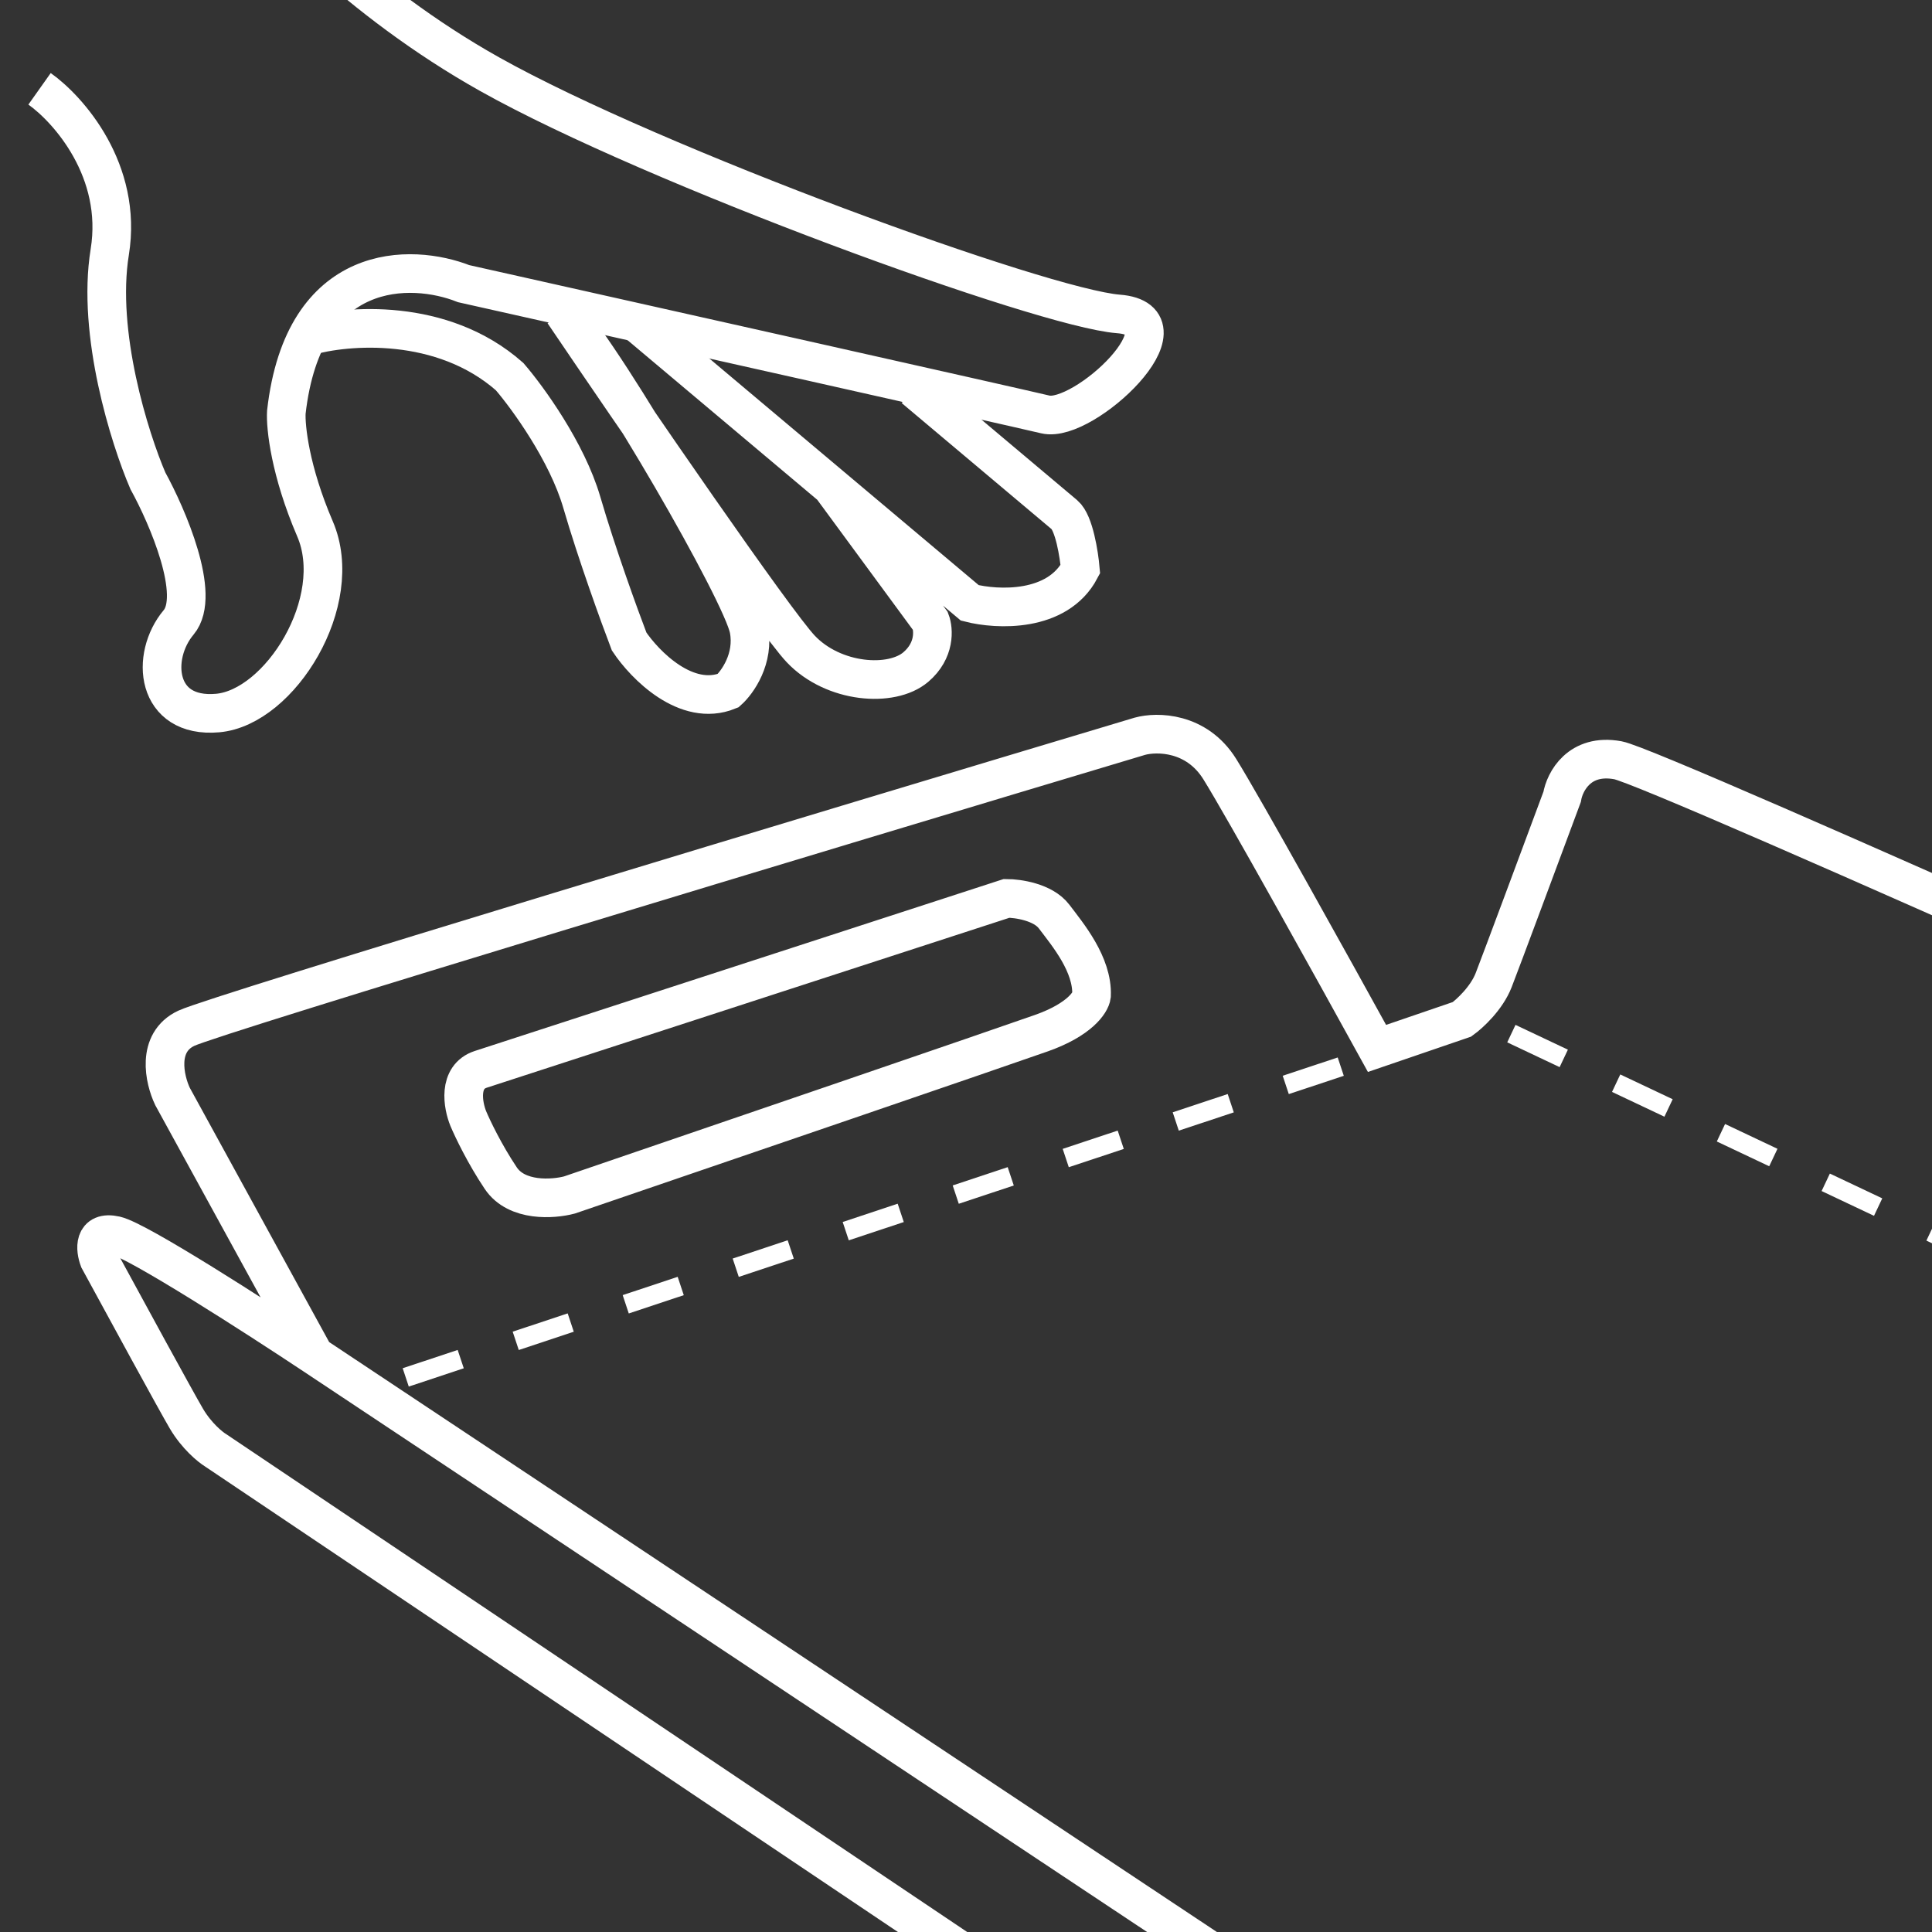 <?xml version="1.0" encoding="UTF-8"?> <svg xmlns="http://www.w3.org/2000/svg" width="100" height="100" viewBox="0 0 100 100" fill="none"><rect x="0" y="0" width="100" height="100" fill="#333333" stroke="none"/><g clip-path="url(#clip0_1024_630)"><path d="M73.571 117L11.161 75.068C10.876 74.894 10.176 74.322 9.651 73.433C9.126 72.543 6.414 67.567 5.123 65.19C4.926 64.667 4.821 63.686 5.976 63.947C7.131 64.209 13.326 68.199 16.279 70.162M16.279 70.162L8.929 56.752C8.514 55.879 8.076 53.952 9.651 53.219C11.226 52.486 43.208 42.84 59.002 38.108C59.877 37.868 61.929 37.872 63.136 39.809C64.344 41.745 69.064 50.254 71.274 54.266L75.671 52.761C76.065 52.478 76.944 51.675 77.311 50.733C77.679 49.791 79.827 44.017 80.855 41.248C80.987 40.463 81.748 38.984 83.743 39.351C85.738 39.717 128.412 58.954 149.5 68.526M16.279 70.162L86.762 117" stroke="white" stroke-width="2"></path><path d="M21 71.294L70.062 54.988M78.228 53.5L148 86.5" stroke="white" stroke-dasharray="3 3"></path><path d="M52.102 46.5L24.884 55.349C23.695 55.736 23.958 57.209 24.238 57.897C24.453 58.41 25.091 59.747 25.919 60.98C26.746 62.214 28.634 62.075 29.474 61.852C36.801 59.349 51.946 54.169 53.912 53.472C55.877 52.775 56.455 51.885 56.498 51.528C56.562 49.919 55.269 48.377 54.558 47.438C53.989 46.688 52.683 46.5 52.102 46.5Z" stroke="white" stroke-width="2"></path><path d="M12.078 -7.324C13.664 -5.191 18.541 0.03 25.356 3.847C33.873 8.619 53.968 15.944 57.889 16.249C61.81 16.553 56.096 21.927 54.108 21.452C52.518 21.072 33.372 16.78 23.998 14.682C21.311 13.619 15.714 13.462 14.821 21.334C14.777 22.095 15.012 24.369 16.304 27.373C17.919 31.127 14.488 36.624 11.265 36.907C8.043 37.191 7.771 33.967 9.246 32.214C10.427 30.812 8.677 26.744 7.654 24.886C6.712 22.696 4.998 17.261 5.681 13.045C6.364 8.829 3.543 5.657 2.047 4.597" stroke="white" stroke-width="2"></path><path d="M15.9 17.412C17.934 16.82 22.878 16.407 26.378 19.494C27.304 20.569 29.349 23.376 30.115 26.005C30.88 28.634 32.066 31.901 32.564 33.205C33.374 34.419 35.534 36.626 37.691 35.747C38.168 35.321 39.05 34.09 38.765 32.575C38.41 30.68 31.624 18.945 29.171 16.173C32.7 21.387 40.097 32.171 41.452 33.595C43.145 35.374 46.148 35.596 47.403 34.526C48.407 33.669 48.327 32.585 48.161 32.15L43.037 25.181M43.037 25.181L32.971 16.712M43.037 25.181L50.197 31.205C51.608 31.565 54.727 31.72 55.918 29.461C55.852 28.697 55.596 27.063 55.098 26.644C54.6 26.225 49.702 22.104 47.315 20.096" stroke="white" stroke-width="2"></path></g><defs><clipPath id="clip0_1024_630"><rect width="100" height="100" fill="white"></rect></clipPath></defs></svg> 